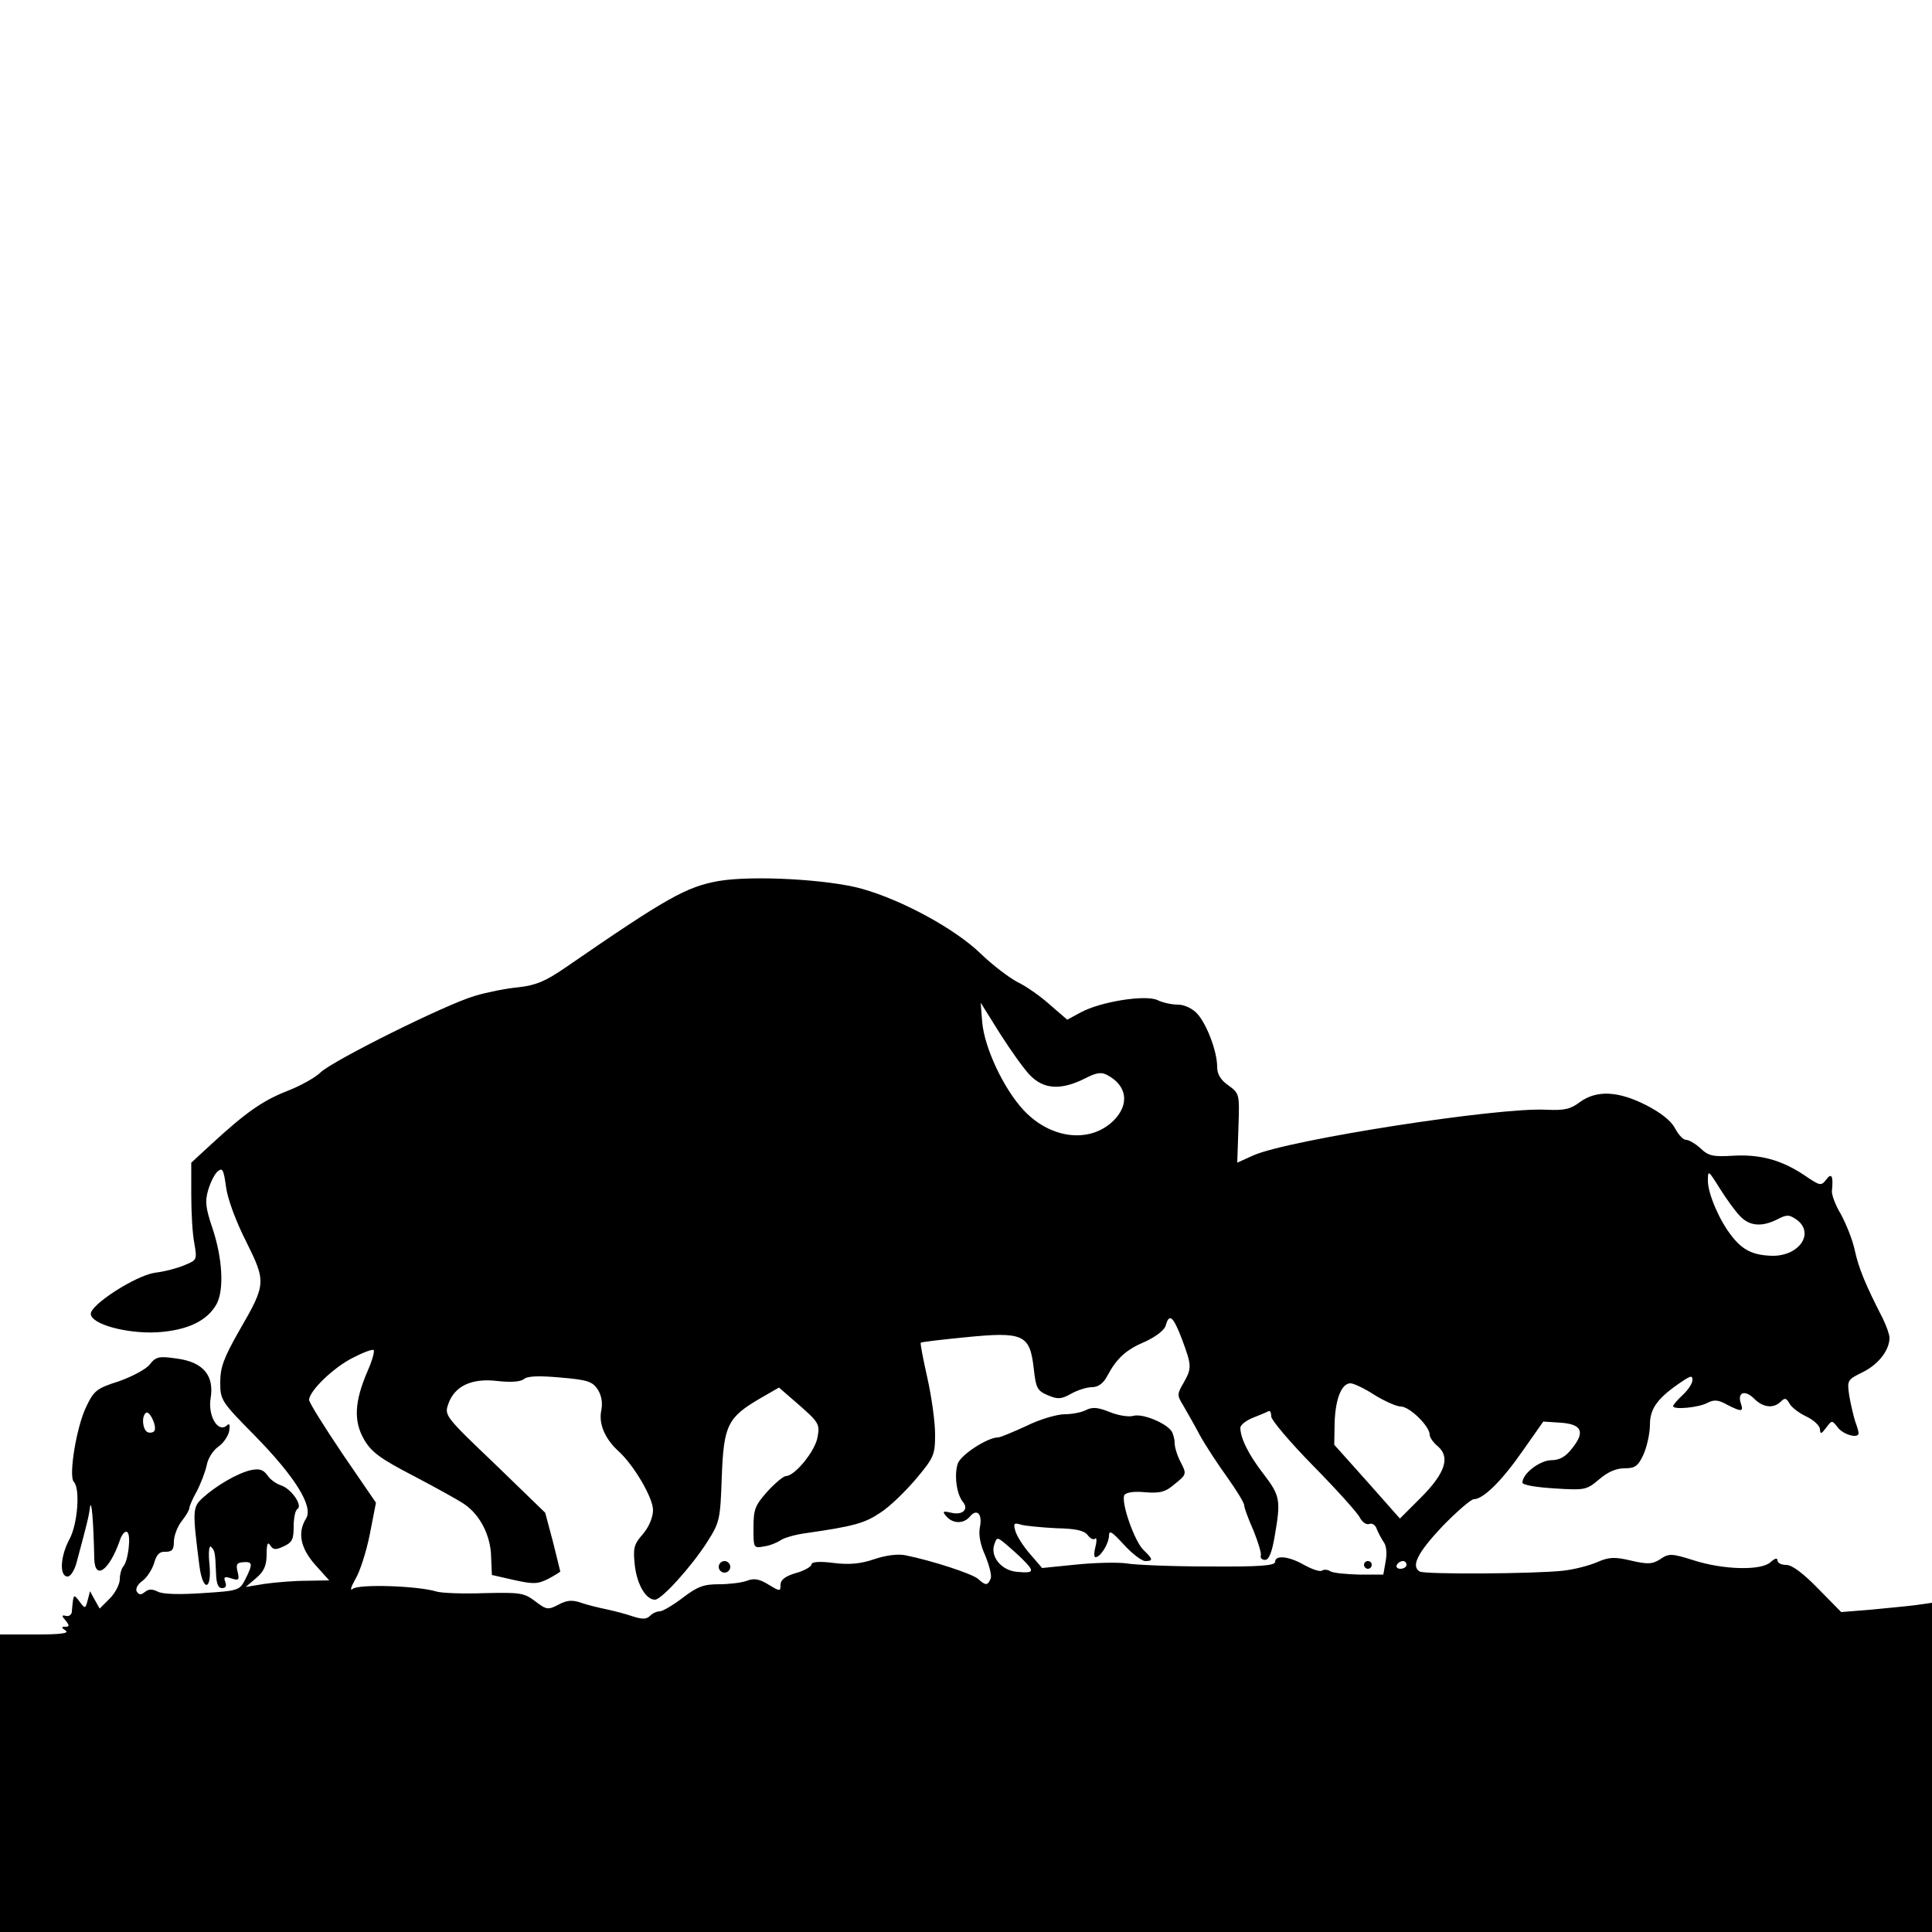 <?xml version="1.0" standalone="no"?>
<!DOCTYPE svg PUBLIC "-//W3C//DTD SVG 20010904//EN"
 "http://www.w3.org/TR/2001/REC-SVG-20010904/DTD/svg10.dtd">
<svg version="1.0" xmlns="http://www.w3.org/2000/svg"
 width="500pt" height="500pt" viewBox="0 0 500 500"
 preserveAspectRatio="xMidYMid meet">
<g transform="translate(0,500) scale(0.1,-0.1)"
fill="#000000" stroke="none">
<path d="M1860 2720 c-84 -15 -134 -43 -398 -225 -51 -35 -76 -45 -120 -50
-32 -3 -82 -13 -112 -22 -74 -21 -367 -167 -400 -198 -14 -14 -54 -36 -88 -49
-63 -25 -106 -55 -196 -138 l-51 -47 0 -83 c0 -46 3 -102 8 -126 7 -42 7 -43
-25 -56 -18 -8 -53 -17 -78 -20 -50 -8 -165 -82 -165 -106 0 -27 93 -52 171
-48 80 5 131 30 155 74 19 37 15 117 -11 195 -18 53 -20 70 -11 100 6 20 17
42 25 48 12 10 15 3 21 -41 4 -31 26 -90 52 -141 52 -105 52 -110 -18 -231
-40 -70 -49 -95 -49 -133 0 -46 2 -50 89 -138 104 -106 153 -184 133 -215 -23
-37 -14 -77 24 -120 l36 -40 -58 -1 c-33 0 -81 -4 -109 -8 l-49 -8 27 23 c20
17 27 32 27 61 0 27 3 34 9 24 8 -12 14 -13 35 -3 22 10 26 18 26 51 0 22 4
43 10 46 14 9 -17 53 -43 61 -12 4 -28 15 -35 26 -11 15 -21 18 -44 13 -34 -8
-89 -40 -124 -72 -26 -24 -26 -33 -8 -175 9 -69 33 -65 26 5 -3 29 -1 48 4 44
10 -10 11 -14 13 -67 1 -28 5 -40 16 -40 9 0 12 6 8 16 -5 13 -2 15 16 9 19
-6 21 -4 16 17 -5 19 -2 24 14 25 25 2 26 -4 6 -44 -15 -29 -17 -30 -111 -36
-60 -4 -103 -3 -116 4 -14 7 -23 7 -33 -1 -10 -8 -15 -8 -21 1 -4 7 2 19 15
28 12 9 25 30 30 46 6 22 14 30 29 29 17 0 22 5 22 26 0 15 9 39 20 53 11 14
20 29 20 34 0 4 8 24 19 43 10 19 22 50 26 68 3 18 17 39 30 48 12 8 25 26 28
40 3 18 1 22 -7 14 -23 -18 -48 27 -41 71 10 59 -19 94 -87 103 -47 7 -55 5
-71 -16 -10 -12 -46 -31 -80 -43 -57 -18 -64 -24 -84 -66 -25 -51 -46 -179
-32 -194 17 -17 10 -109 -11 -148 -24 -44 -27 -97 -5 -97 8 0 19 17 25 43 25
93 30 113 33 137 4 22 9 -38 11 -135 2 -56 39 -29 66 48 5 16 14 26 19 22 11
-6 3 -75 -10 -89 -5 -6 -9 -21 -9 -33 0 -13 -12 -36 -26 -50 l-26 -26 -13 23
-12 22 -6 -23 c-6 -23 -7 -23 -21 -4 -16 21 -16 21 -20 -25 0 -8 -7 -14 -15
-12 -12 3 -12 0 -1 -12 10 -13 10 -16 -1 -16 -11 0 -11 -2 1 -10 10 -7 -14
-10 -77 -10 l-93 0 0 -385 0 -385 2500 0 2500 0 0 426 0 426 -42 -6 c-24 -3
-77 -8 -118 -12 l-75 -6 -60 61 c-38 39 -67 61 -82 61 -13 0 -23 5 -23 12 0 7
-7 5 -18 -5 -24 -22 -121 -20 -199 5 -57 18 -64 18 -86 3 -20 -13 -32 -14 -75
-4 -43 10 -57 10 -89 -4 -21 -9 -60 -19 -88 -22 -71 -8 -359 -10 -371 -2 -23
14 -5 49 59 117 37 38 74 70 81 70 25 0 74 49 128 127 l52 74 46 -3 c54 -4 63
-24 28 -67 -16 -21 -32 -30 -54 -30 -30 -1 -74 -35 -74 -58 0 -6 34 -12 83
-15 79 -5 83 -4 115 23 22 19 44 29 65 29 28 0 36 5 50 35 9 20 17 55 17 78 0
43 21 71 88 115 19 12 22 12 22 0 0 -8 -11 -25 -25 -38 -14 -13 -25 -26 -25
-29 0 -10 65 -4 88 8 17 9 28 9 51 -4 39 -20 44 -19 36 4 -9 28 11 35 35 11
23 -23 50 -26 69 -7 10 10 14 9 22 -5 5 -10 25 -25 44 -34 19 -9 35 -24 35
-33 1 -13 3 -13 16 4 15 20 15 20 30 1 14 -19 54 -30 54 -15 0 4 -4 18 -9 31
-4 13 -11 42 -15 65 -6 41 -6 42 37 63 39 20 67 56 67 88 0 8 -8 31 -18 51
-44 86 -62 129 -72 176 -6 28 -23 69 -36 93 -14 23 -24 50 -23 60 4 39 -1 48
-15 29 -13 -17 -16 -16 -57 12 -59 39 -113 54 -184 50 -51 -3 -63 -1 -84 19
-13 12 -30 22 -37 22 -8 0 -20 13 -29 30 -10 19 -36 40 -75 60 -73 37 -128 39
-171 8 -25 -19 -41 -22 -87 -20 -124 7 -668 -78 -758 -118 l-42 -19 3 90 c3
88 3 89 -26 110 -20 14 -29 29 -29 48 0 40 -27 111 -52 138 -12 13 -33 23 -49
23 -16 0 -40 5 -54 12 -31 14 -146 -4 -198 -32 l-35 -19 -44 38 c-23 21 -61
48 -84 59 -23 12 -66 45 -96 74 -65 63 -201 138 -308 168 -86 24 -281 35 -370
20z m806 -503 c36 -37 81 -39 144 -7 27 14 41 16 55 8 52 -27 59 -76 17 -118
-61 -60 -163 -48 -233 27 -52 56 -101 161 -107 227 l-4 51 50 -80 c28 -44 63
-93 78 -108z m1837 -364 c24 -26 56 -29 96 -9 25 13 31 13 50 0 48 -34 9 -94
-61 -94 -50 1 -78 14 -107 52 -31 39 -61 109 -61 142 0 29 1 28 31 -20 17 -27
40 -59 52 -71z m-1444 -319 c25 -68 26 -74 4 -113 -17 -29 -17 -32 -1 -58 9
-16 29 -50 43 -77 15 -27 47 -76 71 -109 24 -34 44 -66 44 -73 0 -6 11 -36 24
-65 12 -30 21 -59 19 -65 -2 -6 3 -11 11 -11 10 0 18 20 25 62 16 92 14 104
-28 159 -39 50 -61 94 -61 121 0 7 15 19 33 26 17 7 35 14 40 17 4 2 7 -4 7
-14 0 -9 49 -67 109 -128 60 -61 114 -121 120 -133 6 -12 17 -20 25 -17 7 3
16 -3 19 -13 4 -10 12 -25 18 -34 7 -9 9 -29 5 -50 l-6 -34 -63 0 c-34 1 -68
4 -75 9 -6 4 -16 5 -21 1 -6 -3 -26 4 -46 15 -40 23 -75 26 -75 8 0 -10 -41
-13 -172 -12 -95 0 -191 4 -213 8 -22 3 -80 2 -129 -3 l-89 -9 -31 36 c-17 19
-34 46 -38 59 -6 21 -4 23 15 17 11 -3 52 -7 90 -9 52 -1 73 -6 82 -18 7 -9
15 -13 19 -9 4 4 5 -5 1 -21 -4 -15 -4 -27 0 -27 13 0 34 34 35 55 0 16 7 12
39 -23 21 -23 46 -42 55 -42 21 0 20 5 -4 28 -24 22 -60 126 -50 143 5 7 26
10 54 7 39 -3 53 1 77 22 30 24 30 26 15 55 -9 17 -16 39 -16 50 0 11 -4 25
-8 31 -14 21 -74 46 -98 40 -13 -4 -41 1 -63 10 -30 12 -44 13 -60 5 -11 -6
-36 -11 -55 -11 -20 0 -65 -13 -99 -30 -35 -16 -68 -30 -74 -30 -27 0 -95 -44
-104 -67 -10 -28 -4 -79 13 -100 16 -19 -1 -35 -30 -28 -22 5 -24 4 -13 -9 17
-20 45 -20 61 -1 18 22 33 7 26 -27 -4 -20 1 -46 14 -74 10 -25 17 -51 14 -59
-8 -19 -13 -19 -33 -1 -15 13 -118 47 -188 61 -19 4 -50 0 -80 -10 -35 -12
-64 -15 -105 -10 -38 5 -58 3 -58 -4 0 -5 -18 -16 -40 -22 -28 -8 -40 -18 -40
-30 0 -18 -1 -18 -31 0 -24 15 -38 17 -56 10 -13 -5 -46 -9 -72 -9 -40 0 -56
-6 -94 -35 -25 -19 -52 -35 -59 -35 -8 0 -19 -5 -26 -12 -9 -9 -20 -9 -45 -1
-17 6 -48 14 -67 18 -19 4 -49 11 -66 17 -23 8 -37 7 -59 -5 -27 -14 -31 -13
-60 9 -29 22 -39 23 -131 21 -54 -2 -110 0 -124 4 -48 15 -202 20 -217 7 -8
-6 -5 4 6 24 12 19 29 72 38 117 l16 82 -87 127 c-47 70 -86 132 -86 139 0 23
63 84 113 109 27 14 51 23 54 20 3 -3 -4 -28 -16 -55 -34 -79 -36 -129 -9
-176 19 -33 42 -50 129 -95 57 -30 117 -63 131 -73 41 -28 68 -82 69 -136 l2
-47 57 -13 c50 -11 61 -11 89 3 17 9 31 18 31 19 0 1 -9 36 -19 77 l-20 75
-130 126 c-129 123 -131 126 -121 155 16 47 61 68 127 60 36 -4 60 -2 69 5 9
8 39 9 94 4 70 -6 83 -10 97 -31 10 -16 13 -35 9 -55 -7 -34 10 -73 44 -104
40 -36 90 -121 90 -153 0 -18 -10 -43 -26 -62 -24 -27 -26 -37 -21 -82 6 -50
29 -88 52 -88 17 0 94 85 135 149 33 52 34 58 38 170 5 133 15 153 101 203
l47 27 53 -46 c49 -43 53 -49 47 -81 -5 -36 -59 -102 -82 -102 -6 0 -28 -18
-48 -40 -32 -36 -36 -46 -36 -94 0 -53 0 -53 28 -48 15 2 33 10 41 15 7 6 36
15 65 19 126 18 154 26 194 53 24 15 65 55 93 88 46 55 49 62 49 115 0 32 -9
97 -20 146 -11 49 -19 90 -17 91 1 2 53 8 114 14 150 15 168 8 178 -78 6 -54
9 -60 37 -72 26 -11 35 -10 60 4 16 9 40 17 54 17 15 0 29 9 39 28 25 47 49
69 99 90 28 13 50 30 53 42 9 32 19 24 42 -36z m498 -144 c26 -16 57 -30 68
-30 23 0 75 -51 75 -73 0 -7 9 -20 21 -30 33 -28 19 -70 -44 -133 l-54 -54
-85 96 -85 95 1 57 c2 62 18 102 41 102 8 0 36 -13 62 -30z m-3158 -94 c-4 -4
-12 -5 -18 -2 -12 8 -15 39 -4 49 9 10 31 -36 22 -47z m2249 -333 c30 -30 28
-35 -15 -31 -42 3 -72 41 -59 73 6 17 7 17 29 -1 12 -10 32 -28 45 -41z m992
-13 c0 -5 -7 -10 -16 -10 -8 0 -12 5 -9 10 3 6 10 10 16 10 5 0 9 -4 9 -10z"/>
<path d="M1860 945 c0 -8 7 -15 15 -15 8 0 15 7 15 15 0 8 -7 15 -15 15 -8 0
-15 -7 -15 -15z"/>
<path d="M3530 950 c0 -5 5 -10 10 -10 6 0 10 5 10 10 0 6 -4 10 -10 10 -5 0
-10 -4 -10 -10z"/>
</g>
</svg>
